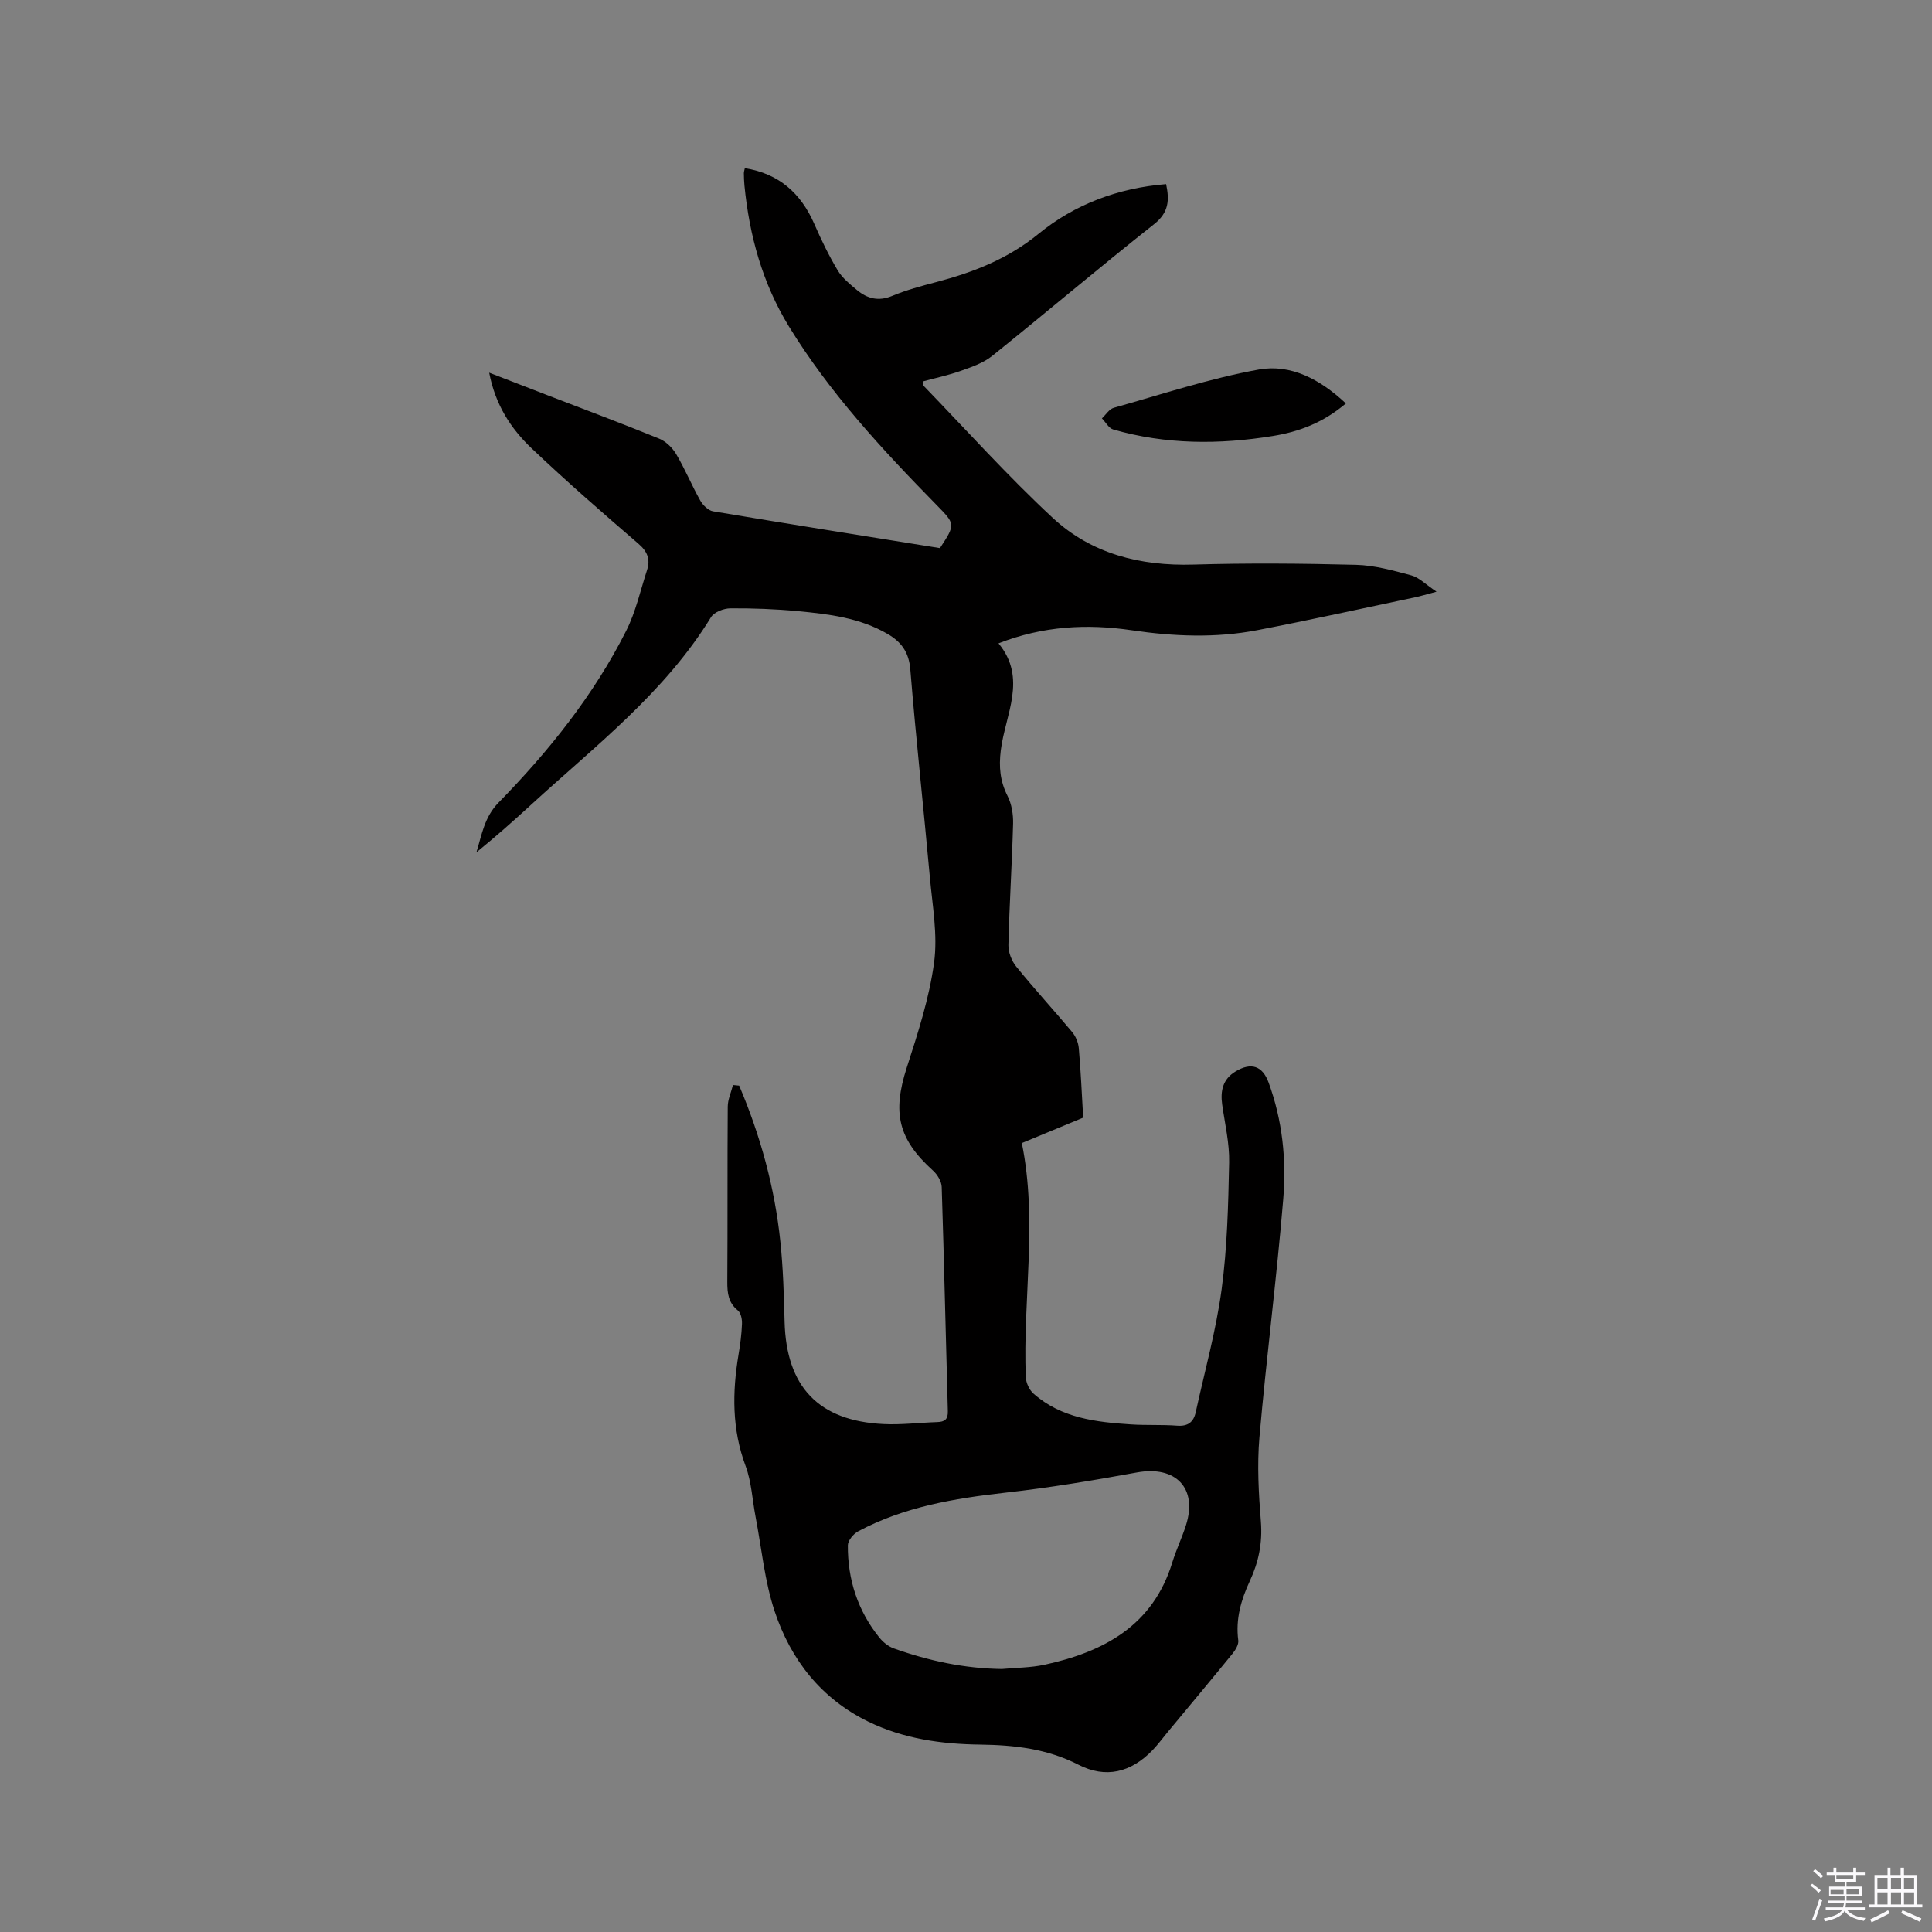 <svg enable-background="new 0 0 400 400" viewBox="0 0 400 400" xmlns="http://www.w3.org/2000/svg"><rect x="0" y="0" width="400" height="400" fill="#808080" stroke="none"/><path d="m374.8 390.4.4-.4c.7.5 1.3 1 1.8 1.4l-.5.5c-.5-.6-1.1-1.1-1.7-1.5zm1 7.3-.6-.3c.5-1.4 1.1-2.8 1.5-4.3.2.1.4.2.6.3-.5 1.3-1 2.8-1.5 4.3zm-.4-10.3.4-.4c.4.3 1 .8 1.7 1.4l-.5.5c-.4-.5-1-1-1.6-1.5zm2.5.3h1.7v-1h.6v1h3.5v-1h.6v1h1.8v.5h-1.8v1.4h-2v1h3.2v2h-3.2v.9h3.3v.5h-3.4c0 .3-.1.6-.1.9h4v.5h-3.7c.7.9 1.9 1.5 3.8 1.7-.1.2-.2.4-.3.6-2.1-.4-3.5-1.1-4-2.1-.4 1-1.8 1.7-4 2.2-.1-.2-.2-.4-.3-.6 2.1-.4 3.4-1 3.8-1.8h-3.4v-.5h3.6c.1-.3.1-.6.2-.9h-3.3v-.5h3.4c0-.3 0-.6 0-.9h-3.2v-2h3.3v-1h-2.1v-1.4h-1.7v-.5zm1.1 3.5v1h2.7c0-.3 0-.4 0-.4 0-.1 0-.2 0-.2 0-.1 0-.2 0-.3h-2.7zm1.2-3v.9h3.5v-.9zm4.7 3h-2.6v.6.4h2.6z" fill="#fbfafc"/><path d="m393.6 386.7h.6v1.5h2.7v6.1h1.1v.6h-11v-.6h1.1v-6.1h2.7v-1.5h.6v1.5h2.1v-1.5zm-2.7 8.8.4.6c-1.2.6-2.5 1.3-3.8 1.9-.1-.2-.2-.4-.3-.6 1.2-.6 2.5-1.2 3.7-1.9zm-2.2-6.7v2.4h2.1v-2.4zm0 3v2.5h2.1v-2.5zm2.8-3v2.4h2.1v-2.4zm0 3v2.5h2.1v-2.5zm6 6.1c-1.4-.7-2.7-1.3-3.9-1.8l.3-.6c1.5.6 2.7 1.2 3.9 1.7zm-1.2-9.1h-2.1v2.4h2.1zm-2.1 3v2.5h2.1v-2.5z" fill="#fbfafc"/><g fill="#010000"><path d="m153.04 224.77c4.4 10.36 7.37 21.13 8.53 32.34.57 5.47.73 11 .87 16.5.34 13.5 7.02 20.58 20.49 21.23 3.68.18 7.4-.29 11.1-.41 1.53-.05 2.26-.52 2.21-2.26-.44-15.47-.77-30.95-1.27-46.42-.04-1.16-.89-2.57-1.79-3.38-7.24-6.54-8.46-11.97-5.45-21.32 2.3-7.13 4.66-14.37 5.66-21.74.78-5.75-.34-11.78-.87-17.67-1.3-14.36-2.88-28.69-4.05-43.05-.29-3.55-1.85-5.67-4.67-7.32-5.76-3.37-12.2-4.13-18.63-4.74-4.63-.44-9.31-.61-13.96-.58-1.36.01-3.34.76-3.99 1.81-9.61 15.68-24.02 26.71-37.27 38.86-3.66 3.36-7.37 6.65-11.31 9.84 1.1-3.62 1.66-7.32 4.57-10.28 10.42-10.66 19.7-22.23 26.44-35.59 1.98-3.92 2.94-8.35 4.31-12.56.73-2.24.08-3.86-1.82-5.49-7.47-6.43-14.91-12.91-22.06-19.7-4.31-4.09-7.54-9.05-8.8-15.68 4.22 1.63 8.02 3.1 11.82 4.57 7.8 3.01 15.64 5.93 23.38 9.09 1.39.57 2.74 1.89 3.52 3.21 1.83 3.09 3.21 6.45 4.97 9.58.54.97 1.66 2.08 2.66 2.25 15.66 2.63 31.35 5.11 46.98 7.62 3.24-4.97 3.21-4.94-.76-8.99-11.22-11.44-22.11-23.19-30.53-36.93-5.46-8.92-8.17-18.79-9.19-29.15-.08-.84-.11-1.69-.12-2.54 0-.31.11-.61.2-1.05 7.05 1.12 11.6 5.17 14.39 11.56 1.43 3.28 3 6.53 4.84 9.6.95 1.58 2.52 2.85 3.97 4.06 2.15 1.79 4.48 2.41 7.32 1.22 2.92-1.22 6.01-2.04 9.08-2.85 7.7-2.03 14.81-4.78 21.22-10.01 7.44-6.08 16.46-9.48 26.4-10.28.7 3.3.59 5.86-2.5 8.3-11.31 8.94-22.31 18.28-33.55 27.3-1.81 1.45-4.21 2.26-6.45 3.06-2.56.91-5.25 1.48-7.82 2.18-.02.39-.12.68-.02.78 8.91 9.21 17.49 18.77 26.87 27.48 8.01 7.44 18.12 9.99 29.1 9.67 11.22-.33 22.47-.24 33.69.05 3.85.1 7.72 1.18 11.47 2.19 1.59.43 2.92 1.85 5.2 3.37-2.16.57-3.3.93-4.46 1.17-10.88 2.29-21.74 4.7-32.66 6.8-8.61 1.66-17.31 1.3-25.96.02-9.27-1.37-18.36-.9-27.61 2.71 6.02 7.27 1.38 14.77.47 22.17-.42 3.43-.15 6.37 1.41 9.44.85 1.68 1.19 3.82 1.14 5.73-.23 8.37-.77 16.74-.97 25.11-.04 1.49.67 3.3 1.62 4.47 3.74 4.61 7.76 8.99 11.57 13.54.74.89 1.28 2.18 1.38 3.33.41 4.62.61 9.26.91 14.41-3.98 1.65-8.43 3.49-12.7 5.26 3.31 16.22.17 32.38.82 48.47.05 1.17.72 2.64 1.6 3.41 5.76 5.08 12.95 5.9 20.19 6.37 3.17.21 6.37.02 9.53.26 2.24.17 3.41-.72 3.86-2.78 1.85-8.46 4.2-16.86 5.36-25.42 1.17-8.69 1.38-17.53 1.56-26.32.08-3.97-.88-7.97-1.44-11.95-.41-2.86.14-5.29 2.77-6.87 3.22-1.94 5.57-1.17 6.84 2.3 2.86 7.8 3.71 15.98 3.03 24.12-1.36 16.47-3.5 32.87-4.93 49.34-.5 5.76-.16 11.64.3 17.43.35 4.41-.47 8.42-2.29 12.31-1.82 3.91-2.97 7.89-2.39 12.29.11.84-.55 1.95-1.15 2.7-4.41 5.42-8.9 10.78-13.36 16.16-1.08 1.3-2.09 2.68-3.26 3.9-4.48 4.62-9.68 5.88-15.32 2.99-6.46-3.31-13.29-4.08-20.33-4.17-8.02-.1-15.85-1.19-23.15-4.74-9.8-4.77-16.08-12.83-19.42-22.87-2.08-6.25-2.69-12.99-3.94-19.52-.68-3.52-.84-7.24-2.07-10.55-2.85-7.63-2.77-15.28-1.46-23.1.35-2.09.63-4.2.71-6.31.04-.94-.21-2.27-.84-2.78-1.99-1.61-2.21-3.59-2.2-5.93.08-12.09 0-24.18.09-36.27.01-1.5.71-2.99 1.08-4.49.44.04.87.09 1.29.13zm54.39 120.78c2.95-.28 5.95-.26 8.82-.88 12.29-2.67 22.46-8.1 26.47-21.21.8-2.62 2.02-5.12 2.84-7.74 2.41-7.65-2.16-12.32-10.15-10.87-9.04 1.65-18.13 3.17-27.26 4.19-10.59 1.19-20.96 2.93-30.47 8-.98.52-2.13 1.9-2.14 2.89-.05 7.09 2.05 13.56 6.53 19.12.76.94 1.85 1.83 2.97 2.23 7.24 2.58 14.66 4.17 22.39 4.27z"/><path d="m278.65 83.53c-4.74 4.02-9.75 5.87-15.13 6.74-11.1 1.8-22.15 1.79-33.04-1.35-.92-.27-1.57-1.51-2.34-2.3.81-.75 1.51-1.93 2.46-2.19 9.98-2.8 19.9-6.1 30.07-7.93 6.58-1.17 12.66 2.03 17.98 7.03z"/></g></svg>